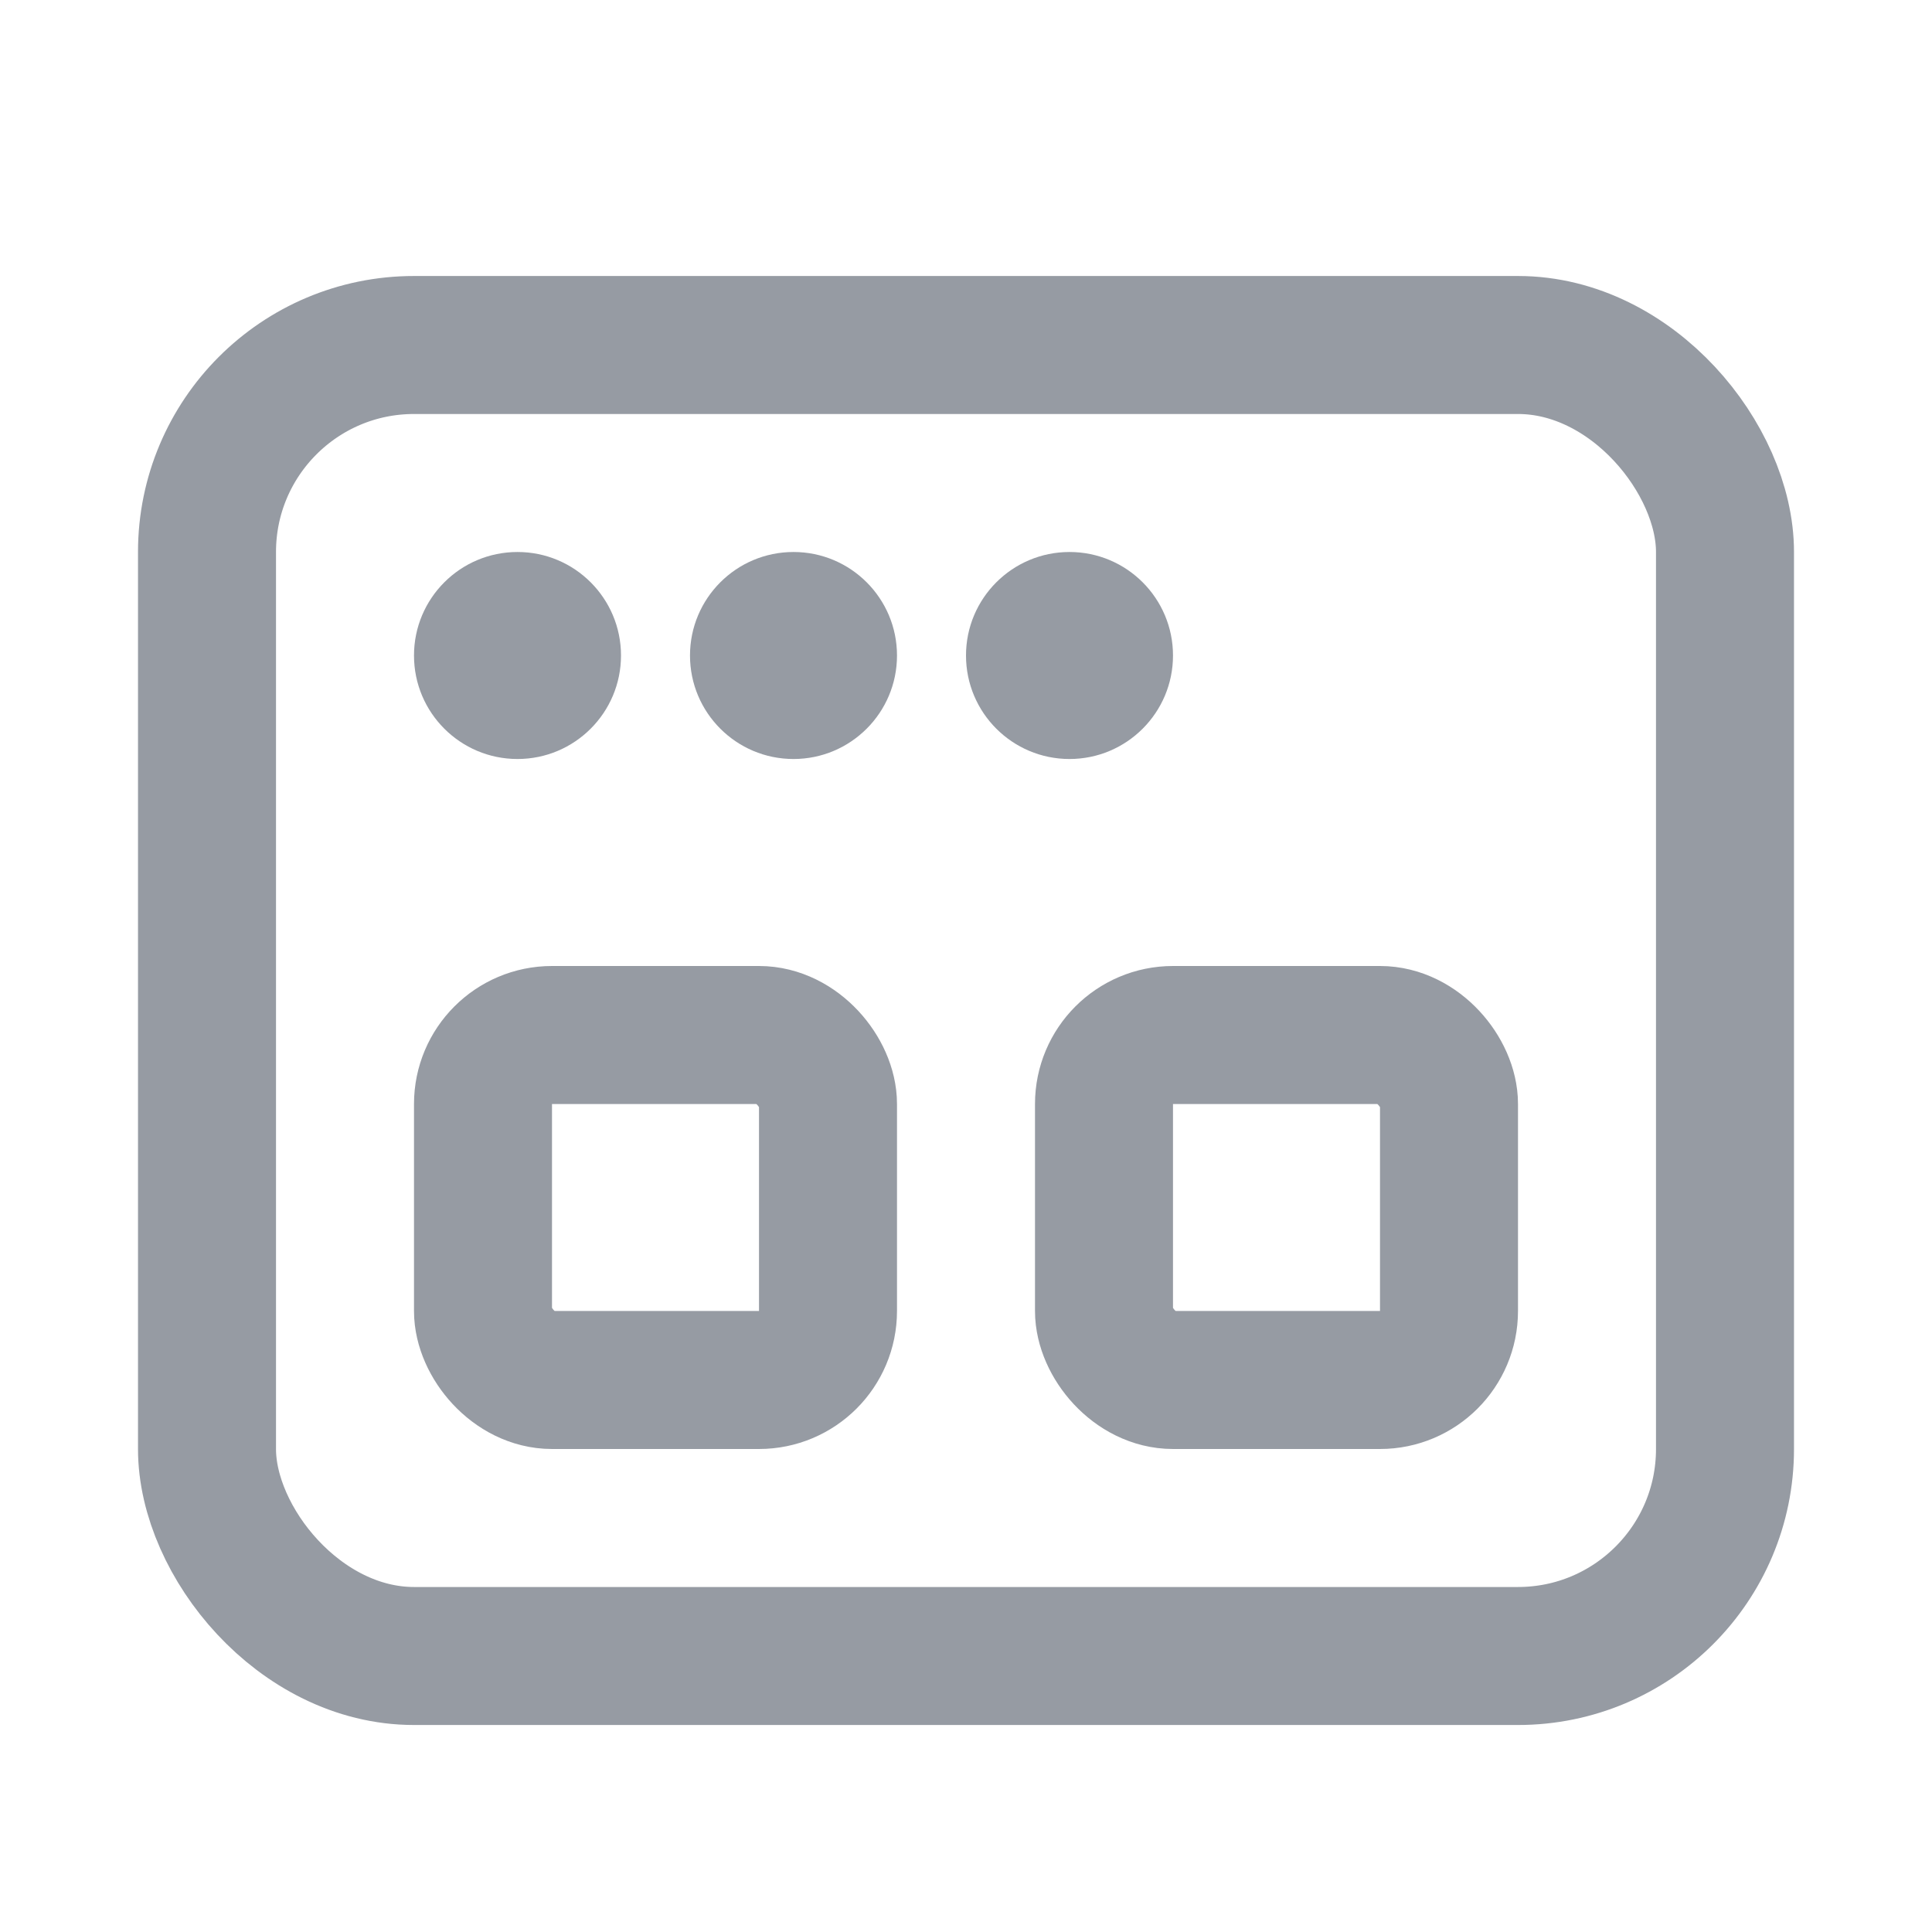 <?xml version="1.0" encoding="UTF-8"?>
<svg width="28px" height="28px" viewBox="0 0 28 28" version="1.1" xmlns="http://www.w3.org/2000/svg" xmlns:xlink="http://www.w3.org/1999/xlink">
    <!-- Generator: Sketch 51.2 (57519) - http://www.bohemiancoding.com/sketch -->
    <title>ic_portal</title>
    <desc>Created with Sketch.</desc>
    <defs></defs>
    <g id="industrial-landings" stroke="none" stroke-width="1" fill="none" fill-rule="evenodd">
        <g id="Artboard-Copy" transform="translate(-326, -648)">
            <g id="ic_tickets-copy-3" transform="translate(326, 648)">
                <g id="ic_hotels">
                    <rect id="Rectangle-7" x="0" y="0" width="28" height="28"></rect>
                    <g id="icon" opacity="0.8" transform="translate(2, 4)" fill-rule="nonzero">
                        <rect id="Rectangle-16" stroke="#7C828C" stroke-width="2" x="1" y="1" width="22" height="19" rx="3"></rect>
                        <rect id="Rectangle-8" stroke="#7C828C" stroke-width="2" x="5" y="11" width="5" height="5" rx="1"></rect>
                        <rect id="Rectangle-8" stroke="#7C828C" stroke-width="2" x="14" y="11" width="5" height="5" rx="1"></rect>
                        <g id="Group-11" transform="translate(4, 4)" fill="#7C828C">
                            <circle id="Oval-2" cx="1.5" cy="1.5" r="1.5"></circle>
                            <circle id="Oval-2" cx="5.5" cy="1.5" r="1.5"></circle>
                            <circle id="Oval-2" cx="9.5" cy="1.5" r="1.5"></circle>
                        </g>
                    </g>
                </g>
            </g>
        </g>
    </g>
</svg>